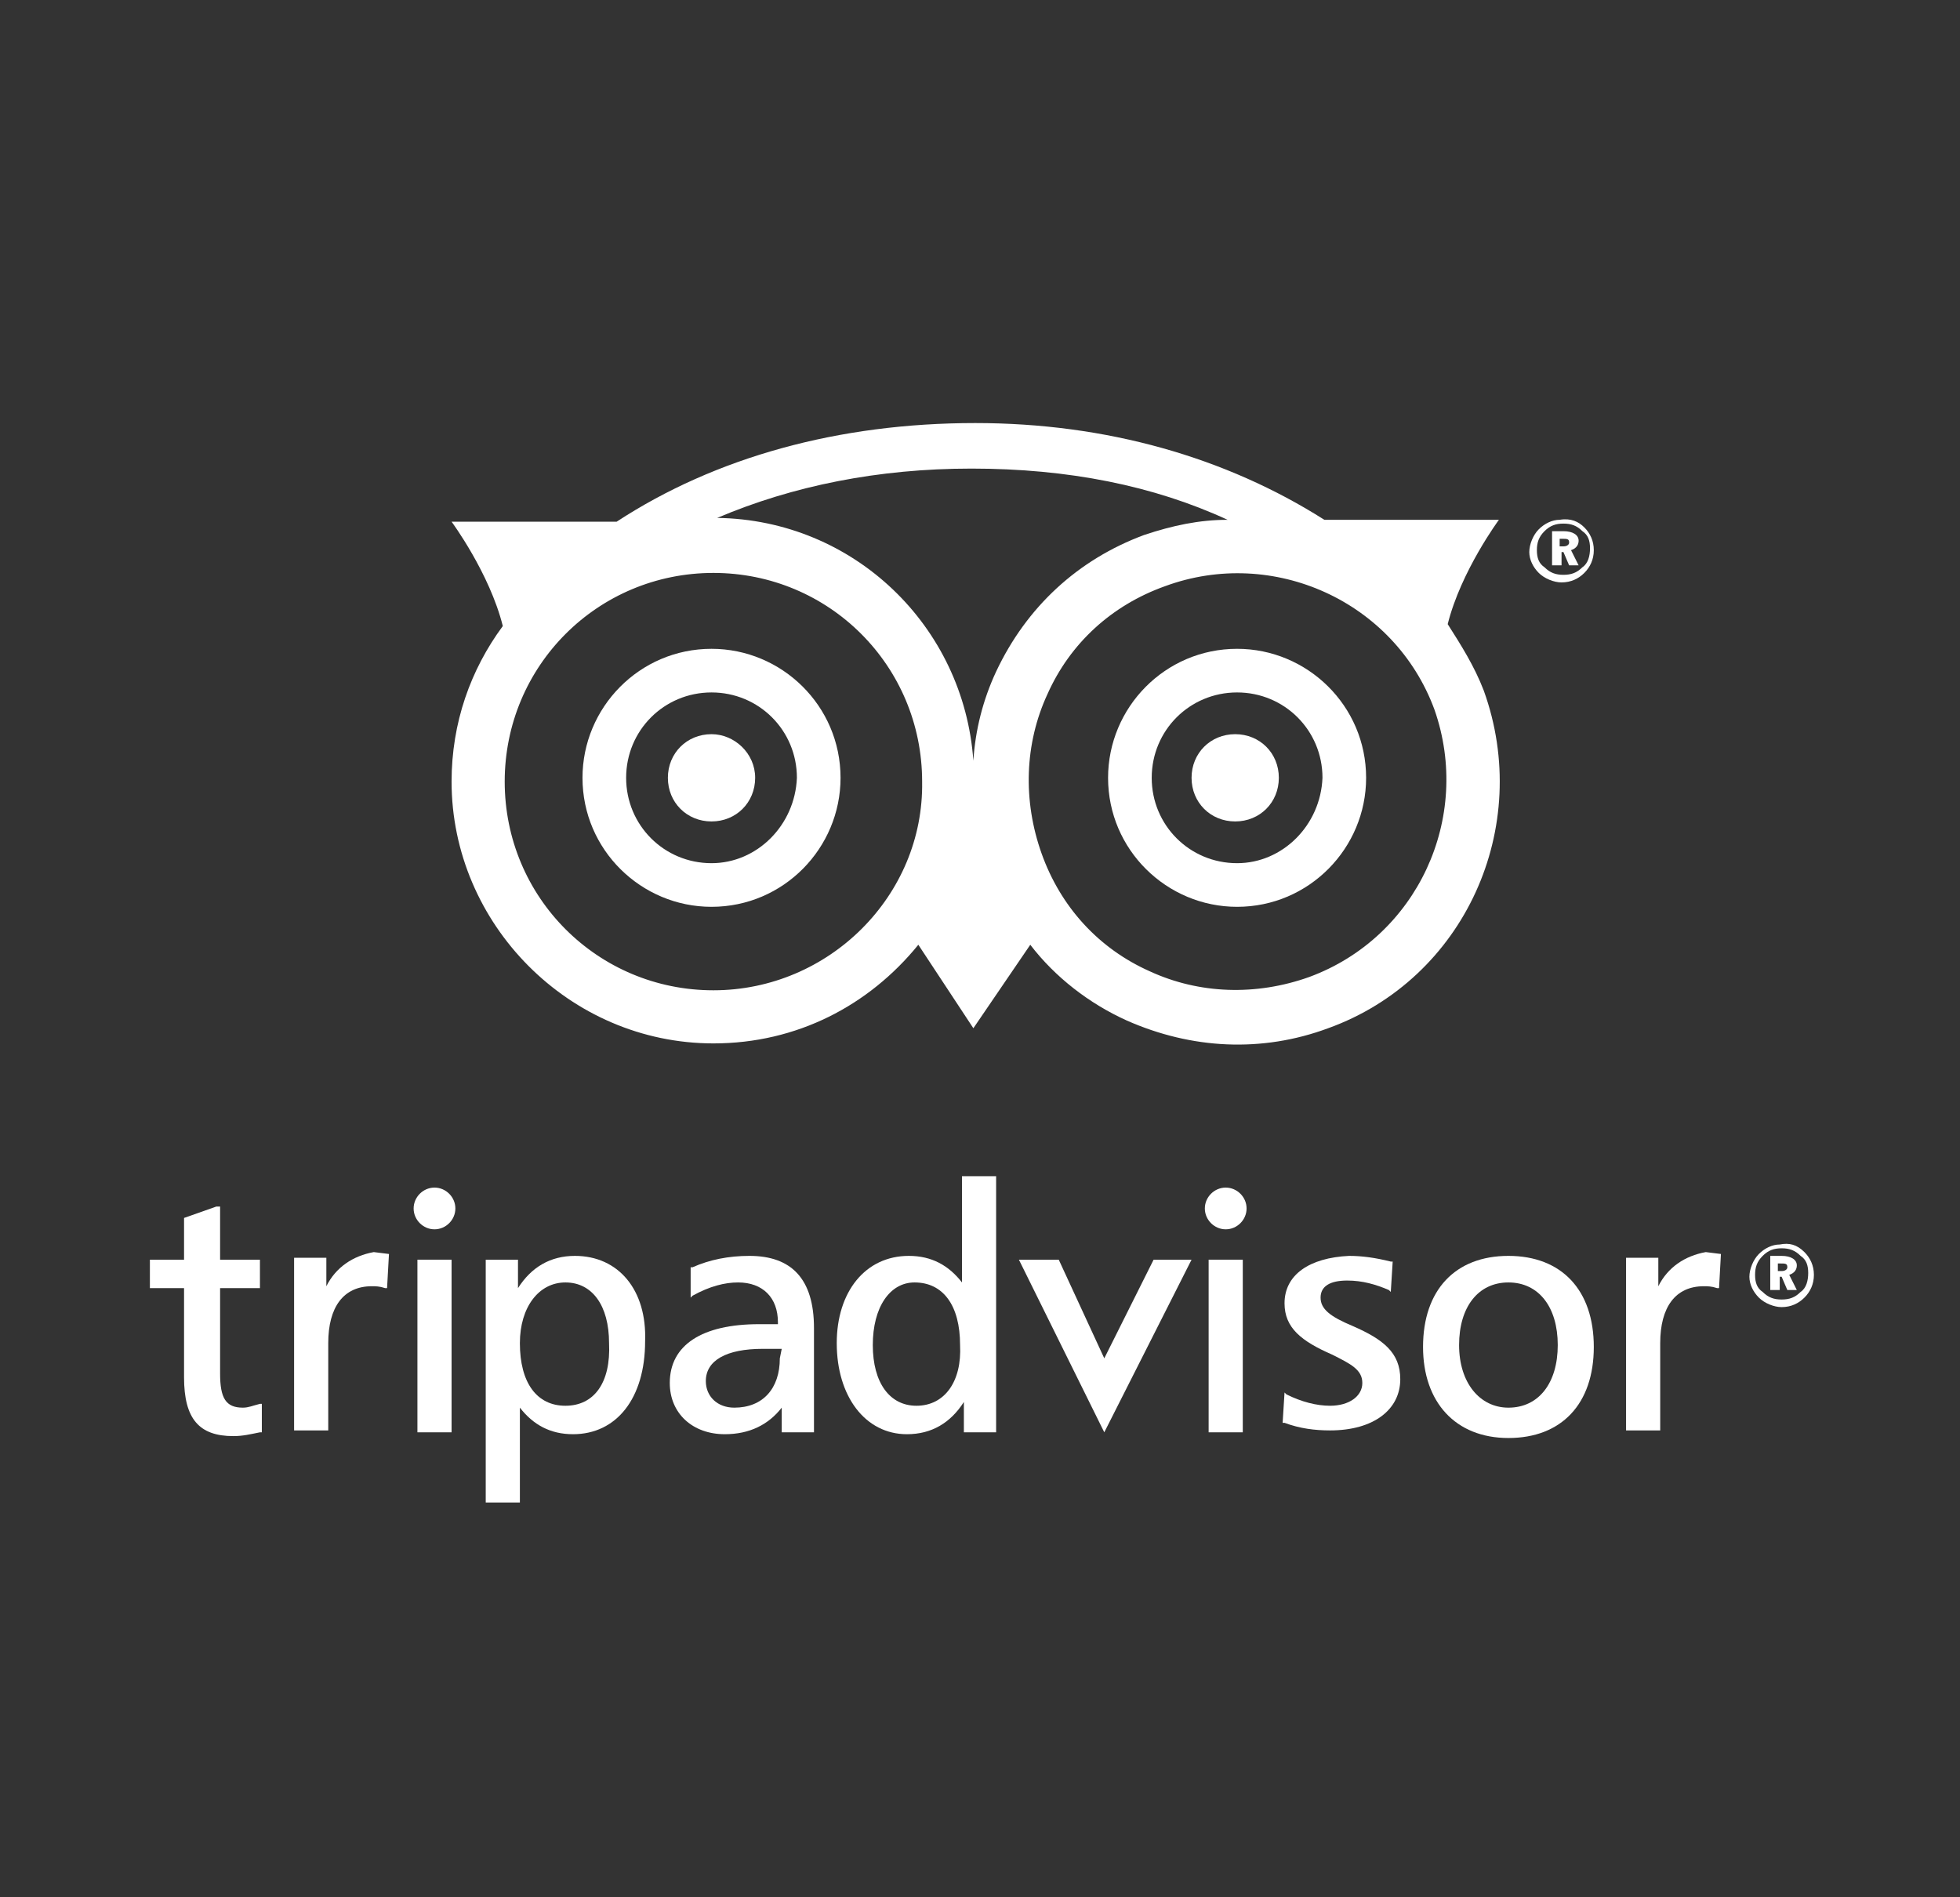 <?xml version="1.0" encoding="utf-8"?>
<!-- Generator: Adobe Illustrator 22.0.1, SVG Export Plug-In . SVG Version: 6.00 Build 0)  -->
<svg version="1.1" id="Layer_1" xmlns="http://www.w3.org/2000/svg" xmlns:xlink="http://www.w3.org/1999/xlink" x="0px" y="0px"
	 viewBox="0 0 103.3 100" style="enable-background:new 0 0 103.3 100;" xml:space="preserve">
<rect x="0" y="0" width="103.3" height="100" fill="#333333" stroke="none"/>
<style type="text/css">
	.Drop_x0020_Shadow{fill:none;}
	.Thick_x0020_Blue_x0020_Neon{fill:none;stroke:#0073BC;stroke-width:10;stroke-linecap:round;stroke-linejoin:round;}
	.Illuminating_x0020_Aqua{fill:url(#SVGID_1_);stroke:#FFFFFF;stroke-width:0.25;stroke-miterlimit:1;}
	.Black_x0020_Highlight{fill:url(#SVGID_2_);stroke:#FFFFFF;stroke-width:0.363;stroke-miterlimit:1;}
	.Bugaboo_GS{fill-rule:evenodd;clip-rule:evenodd;fill:#FFDD00;}
	.st0{display:none;fill:#FF0000;}
	.st1{display:none;fill:#599642;}
	.st2{display:none;fill:none;stroke:#177A2F;stroke-miterlimit:10;}
	.st3{display:none;}
	.st4{display:inline;}
	.st5{fill:#FFFFFF;}
	.st6{display:none;fill:#FEE090;}
	.st7{display:none;fill:#FFFFFF;}
	.st8{fill:none;}
</style>
<linearGradient id="SVGID_1_" gradientUnits="userSpaceOnUse" x1="-23.5" y1="0" x2="-23.5" y2="-1">
	<stop  offset="0" style="stop-color:#1D59F4"/>
	<stop  offset="0.618" style="stop-color:#2D65EE"/>
	<stop  offset="0.629" style="stop-color:#3864F3"/>
	<stop  offset="0.983" style="stop-color:#00DDFC"/>
</linearGradient>
<linearGradient id="SVGID_2_" gradientUnits="userSpaceOnUse" x1="-23.5" y1="0" x2="-23.5" y2="-1">
	<stop  offset="0" style="stop-color:#060606"/>
	<stop  offset="0.618" style="stop-color:#000000"/>
	<stop  offset="0.629" style="stop-color:#000000"/>
	<stop  offset="0.983" style="stop-color:#000000"/>
</linearGradient>
<rect x="0.1" class="st0" width="103.2" height="100"/>
<rect class="st1" width="103.3" height="31"/>
<rect x="0.4" y="0.5" class="st2" width="102.6" height="99"/>
<g class="st3">
</g>
<g class="st3">
	<g class="st4">
		<path class="st5" d="M18.5,8c0.9-0.2,2.4-0.3,3.8-0.3c2.1,0,3.4,0.4,4.4,1.2c0.8,0.6,1.3,1.6,1.3,2.9c0,1.6-1,2.9-2.7,3.6v0
			c1.5,0.4,3.3,1.7,3.3,4.1c0,1.4-0.6,2.4-1.4,3.2c-1.1,1-3,1.5-5.6,1.5c-1.4,0-2.5-0.1-3.2-0.2V8z M20.6,14.7h1.9
			c2.2,0,3.5-1.2,3.5-2.7c0-1.9-1.4-2.6-3.6-2.6c-1,0-1.5,0.1-1.8,0.1V14.7z M20.6,22.4c0.4,0.1,1,0.1,1.8,0.1
			c2.2,0,4.2-0.8,4.2-3.1c0-2.2-1.9-3.1-4.2-3.1h-1.7V22.4z"/>
		<path class="st5" d="M31.5,8c1.1-0.2,2.6-0.3,4-0.3c2.2,0,3.7,0.4,4.7,1.3c0.8,0.7,1.3,1.8,1.3,3.1c0,2.1-1.3,3.6-3,4.1v0.1
			c1.2,0.4,2,1.6,2.4,3.3c0.5,2.3,0.9,3.8,1.2,4.4h-2.2c-0.3-0.5-0.6-1.8-1.1-3.9c-0.5-2.2-1.3-3.1-3.2-3.1h-2v7h-2.1V8z M33.6,15.4
			h2.1c2.2,0,3.6-1.2,3.6-3.1c0-2.1-1.5-3-3.7-3c-1,0-1.7,0.1-2.1,0.2V15.4z"/>
		<path class="st5" d="M47.2,18.9L45.5,24h-2.2l5.5-16.2h2.5L56.9,24h-2.2l-1.7-5.1H47.2z M52.5,17.3l-1.6-4.7c-0.4-1.1-0.6-2-0.8-3
			h0c-0.2,1-0.5,1.9-0.8,2.9l-1.6,4.7H52.5z"/>
		<path class="st5" d="M61.5,24L56.3,7.8h2.3l2.5,8c0.7,2.2,1.3,4.2,1.7,6h0c0.5-1.9,1.1-3.9,1.8-6l2.7-8h2.2L63.8,24H61.5z"/>
		<path class="st5" d="M85.2,15.7c0,5.6-3.4,8.5-7.5,8.5c-4.3,0-7.3-3.3-7.3-8.2c0-5.1,3.2-8.5,7.5-8.5
			C82.4,7.6,85.2,10.9,85.2,15.7z M72.7,16c0,3.5,1.9,6.6,5.2,6.6c3.3,0,5.2-3,5.2-6.7c0-3.2-1.7-6.6-5.2-6.6
			C74.4,9.3,72.7,12.5,72.7,16z"/>
	</g>
</g>
<g>
	<path class="st5" d="M63.5,63.7c0,0.6,0.5,1.1,1.1,1.1c0.6,0,1.1-0.5,1.1-1.1c0-0.6-0.5-1.1-1.1-1.1C64,62.6,63.5,63.1,63.5,63.7"
		/>
	<path class="st5" d="M11.4,63.6l-1.7,0.6v2.2H7.9v1.5h1.8v4.7c0,2.2,0.8,3.1,2.6,3.1c0.5,0,0.9-0.1,1.4-0.2l0.1,0l0-1.5l-0.1,0
		c-0.4,0.1-0.6,0.2-0.9,0.2c-0.9,0-1.2-0.5-1.2-1.8v-4.5h2.1v-1.5h-2.1v-2.8L11.4,63.6z"/>
	<path class="st5" d="M17.2,67.8v-1.5h-1.7v9.1h1.8v-4.6c0-1.9,0.8-3,2.3-3c0.2,0,0.4,0,0.7,0.1l0.1,0l0.1-1.8l-0.8-0.1
		C18.6,66.2,17.7,66.8,17.2,67.8"/>
	<path class="st5" d="M30.3,66.2c-1.3,0-2.3,0.6-3,1.7v-1.5h-1.7v12.8h1.8v-5c0.7,0.9,1.6,1.4,2.8,1.4c2.3,0,3.8-1.9,3.8-4.9
		C34.1,68,32.6,66.2,30.3,66.2 M29.8,74.1c-1.5,0-2.4-1.2-2.4-3.3c0-1.9,1-3.2,2.4-3.2c1.4,0,2.3,1.2,2.3,3.2
		C32.2,72.9,31.3,74.1,29.8,74.1"/>
	<path class="st5" d="M39.5,66.2c-1.1,0-2.1,0.2-3,0.6l-0.1,0l0,1.6l0.1-0.1c0.9-0.5,1.7-0.7,2.4-0.7c1.3,0,2.1,0.8,2.1,2.1v0.1H40
		c-3,0-4.7,1.1-4.7,3.1c0,1.6,1.2,2.7,2.9,2.7c1.3,0,2.3-0.5,3-1.4v1.3h1.7V70C42.9,67.4,41.7,66.2,39.5,66.2 M41.1,71.6
		c0,1.6-0.9,2.6-2.4,2.6c-0.9,0-1.5-0.6-1.5-1.4c0-1.1,1.1-1.7,3-1.7h1L41.1,71.6L41.1,71.6z"/>
	<path class="st5" d="M50.7,62v5.6c-0.7-0.9-1.6-1.4-2.8-1.4c-2.3,0-3.8,1.9-3.8,4.6c0,2.8,1.5,4.8,3.7,4.8c1.3,0,2.3-0.6,3-1.7v1.6
		h1.7V62H50.7z M48.3,74.1c-1.4,0-2.3-1.2-2.3-3.2c0-2,0.9-3.3,2.2-3.3c1.5,0,2.4,1.2,2.4,3.3C50.7,72.8,49.8,74.1,48.3,74.1"/>
	<polygon class="st5" points="60.8,66.4 58.2,71.6 55.8,66.4 53.7,66.4 58.2,75.5 62.8,66.4 	"/>
	<polygon class="st5" points="65.4,66.4 63.7,66.4 63.7,75.5 65.5,75.5 65.5,66.4 	"/>
	<path class="st5" d="M67.7,68.7c0,1.3,0.9,2,2.5,2.7c1,0.5,1.6,0.8,1.6,1.5c0,0.7-0.7,1.2-1.7,1.2c-0.7,0-1.5-0.2-2.3-0.6l-0.1-0.1
		l-0.1,1.6l0.1,0c0.8,0.3,1.6,0.4,2.4,0.4c2.3,0,3.7-1.1,3.7-2.7c0-1.4-0.9-2.1-2.5-2.8c-1.2-0.5-1.7-0.9-1.7-1.5
		c0-0.6,0.5-0.9,1.4-0.9c0.8,0,1.5,0.2,2.2,0.5l0.1,0.1l0.1-1.6l-0.1,0c-0.8-0.2-1.5-0.3-2.2-0.3C69,66.3,67.7,67.2,67.7,68.7"/>
	<path class="st5" d="M79.5,66.2c-2.8,0-4.5,1.8-4.5,4.8c0,2.9,1.7,4.8,4.5,4.8c2.8,0,4.5-1.8,4.5-4.8C84,68,82.3,66.2,79.5,66.2
		 M79.5,74.2c-1.5,0-2.6-1.3-2.6-3.3c0-2,1-3.3,2.6-3.3c1.6,0,2.6,1.3,2.6,3.3C82.1,72.9,81.1,74.2,79.5,74.2"/>
	<path class="st5" d="M87.4,67.8v-1.5h-1.7v9.1h1.8v-4.6c0-1.9,0.8-3,2.3-3c0.2,0,0.4,0,0.7,0.1l0.1,0l0.1-1.8l-0.8-0.1
		C88.8,66.2,87.9,66.8,87.4,67.8"/>
	<polygon class="st5" points="23.7,66.4 22,66.4 22,75.5 23.8,75.5 23.8,66.4 	"/>
	<path class="st5" d="M21.8,63.7c0,0.6,0.5,1.1,1.1,1.1c0.6,0,1.1-0.5,1.1-1.1c0-0.6-0.5-1.1-1.1-1.1C22.3,62.6,21.8,63.1,21.8,63.7
		"/>
	<path class="st5" d="M95.1,66c0.3,0.3,0.5,0.7,0.5,1.2c0,0.5-0.2,0.9-0.5,1.2c-0.3,0.3-0.7,0.5-1.2,0.5c-0.4,0-0.9-0.2-1.2-0.5
		c-0.3-0.3-0.5-0.7-0.5-1.1c0-0.4,0.2-0.9,0.5-1.2c0.3-0.3,0.7-0.5,1.1-0.5C94.3,65.5,94.7,65.6,95.1,66 M92.9,66.2
		c-0.3,0.3-0.4,0.6-0.4,1c0,0.4,0.1,0.7,0.4,0.9c0.3,0.3,0.6,0.4,1,0.4c0.4,0,0.7-0.1,1-0.4c0.3-0.2,0.4-0.6,0.4-1
		c0-0.4-0.1-0.7-0.4-0.9c-0.3-0.3-0.6-0.4-1-0.4C93.5,65.8,93.2,65.9,92.9,66.2 M93.9,66.2c0.5,0,0.8,0.2,0.8,0.5
		c0,0.2-0.1,0.4-0.4,0.5l0.4,0.8h-0.5l-0.3-0.7h-0.1V68h-0.5v-1.8H93.9z M93.7,67h0.2c0.2,0,0.3-0.1,0.3-0.2c0-0.2-0.1-0.2-0.4-0.2
		h-0.1V67z"/>
	<path class="st5" d="M83.5,27.8c0.3,0.3,0.5,0.7,0.5,1.2c0,0.5-0.2,0.9-0.5,1.2c-0.3,0.3-0.7,0.5-1.2,0.5c-0.4,0-0.9-0.2-1.2-0.5
		c-0.3-0.3-0.5-0.7-0.5-1.1c0-0.4,0.2-0.9,0.5-1.2c0.3-0.3,0.7-0.5,1.1-0.5C82.8,27.3,83.2,27.5,83.5,27.8 M81.4,28
		c-0.3,0.3-0.4,0.6-0.4,1c0,0.4,0.1,0.7,0.4,0.9c0.3,0.3,0.6,0.4,1,0.4c0.4,0,0.7-0.1,1-0.4c0.3-0.2,0.4-0.6,0.4-1
		c0-0.4-0.1-0.7-0.4-0.9c-0.3-0.3-0.6-0.4-1-0.4C82,27.6,81.7,27.7,81.4,28 M82.4,28c0.5,0,0.8,0.2,0.8,0.5c0,0.2-0.1,0.4-0.4,0.5
		l0.4,0.8h-0.5l-0.3-0.7h-0.1v0.7h-0.5V28H82.4z M82.2,28.8h0.2c0.2,0,0.3-0.1,0.3-0.2c0-0.2-0.1-0.2-0.4-0.2h-0.1V28.8L82.2,28.8z"
		/>
	<path class="st6" d="M33.3,28.8c5.2-0.7,19.9-1.1,15.8,20.1l4.6-0.4c-2-13.1,2.2-19.8,15.3-20.4C47.3,16.1,35,28.5,33.3,28.8"/>
	<path class="st7" d="M53.5,45.5c2.4,6.4,9.5,9.7,16,7.4c6.4-2.4,9.7-9.5,7.4-16c-2.4-6.4-9.5-9.7-16-7.4
		C54.4,31.9,51.1,39,53.5,45.5"/>
	<path class="st8" d="M50.1,41.1c0,6.9-5.6,12.4-12.4,12.4c-6.9,0-12.4-5.6-12.4-12.4c0-6.9,5.6-12.4,12.4-12.4
		C44.5,28.7,50.1,34.3,50.1,41.1"/>
	<path class="st5" d="M39.8,41c0,1.3-1,2.3-2.3,2.3c-1.3,0-2.3-1-2.3-2.3c0-1.3,1-2.3,2.3-2.3C38.7,38.7,39.8,39.7,39.8,41"/>
	<path class="st5" d="M67.4,41c0,1.3-1,2.3-2.3,2.3c-1.3,0-2.3-1-2.3-2.3c0-1.3,1-2.3,2.3-2.3C66.4,38.7,67.4,39.7,67.4,41"/>
	<path class="st5" d="M76.3,32.9c0.7-2.8,2.7-5.5,2.7-5.5l-9.2,0c-5.2-3.3-11.5-5.1-18.4-5.1c-7.2,0-13.7,1.8-18.9,5.2l-8.7,0
		c0,0,2,2.7,2.7,5.5c-1.7,2.3-2.7,5.1-2.7,8.2C23.8,48.7,30,55,37.6,55c4.4,0,8.2-2,10.8-5.2l2.9,4.4l3-4.4c1.3,1.7,3.1,3.1,5.1,4
		c3.4,1.5,7.1,1.7,10.6,0.4c7.2-2.6,10.8-10.6,8.2-17.8C77.7,35.1,77,34,76.3,32.9 M64.7,27.4c-1.5,0-2.9,0.3-4.4,0.8
		c-3.5,1.3-6.2,3.8-7.8,7.2c-0.7,1.5-1.1,3.1-1.2,4.7c-0.5-7.1-6.3-12.7-13.5-12.8c4-1.7,8.5-2.6,13.4-2.6
		C56.3,24.7,60.8,25.6,64.7,27.4 M37.6,52.2c-6.1,0-11-4.9-11-11c0-6.1,4.9-11,11-11c6.1,0,11,4.9,11,11
		C48.7,47.2,43.7,52.2,37.6,52.2 M69,51.5c-2.8,1-5.8,0.9-8.4-0.3c-2.7-1.2-4.7-3.4-5.7-6.2v0c-1-2.8-0.9-5.8,0.3-8.4
		c1.2-2.7,3.4-4.7,6.2-5.7c5.7-2.1,12.1,0.8,14.2,6.5C77.6,43.1,74.7,49.4,69,51.5"/>
	<path class="st5" d="M37.5,34.2c-3.8,0-6.8,3.1-6.8,6.8c0,3.8,3.1,6.8,6.8,6.8c3.8,0,6.8-3.1,6.8-6.8
		C44.3,37.2,41.2,34.2,37.5,34.2 M37.5,45.5c-2.5,0-4.5-2-4.5-4.5c0-2.5,2-4.5,4.5-4.5c2.5,0,4.5,2,4.5,4.5
		C41.9,43.5,39.9,45.5,37.5,45.5"/>
	<path class="st5" d="M65.2,34.2c-3.8,0-6.8,3.1-6.8,6.8c0,3.8,3.1,6.8,6.8,6.8c3.8,0,6.8-3.1,6.8-6.8C72,37.2,68.9,34.2,65.2,34.2
		 M65.2,45.5c-2.5,0-4.5-2-4.5-4.5c0-2.5,2-4.5,4.5-4.5c2.5,0,4.5,2,4.5,4.5C69.6,43.5,67.6,45.5,65.2,45.5"/>
</g>
<g>
</g>
<g>
</g>
<g>
</g>
<g>
</g>
<g>
</g>
<g>
</g>
<g>
</g>
<g>
</g>
<g>
</g>
<g>
</g>
<g>
</g>
</svg>
